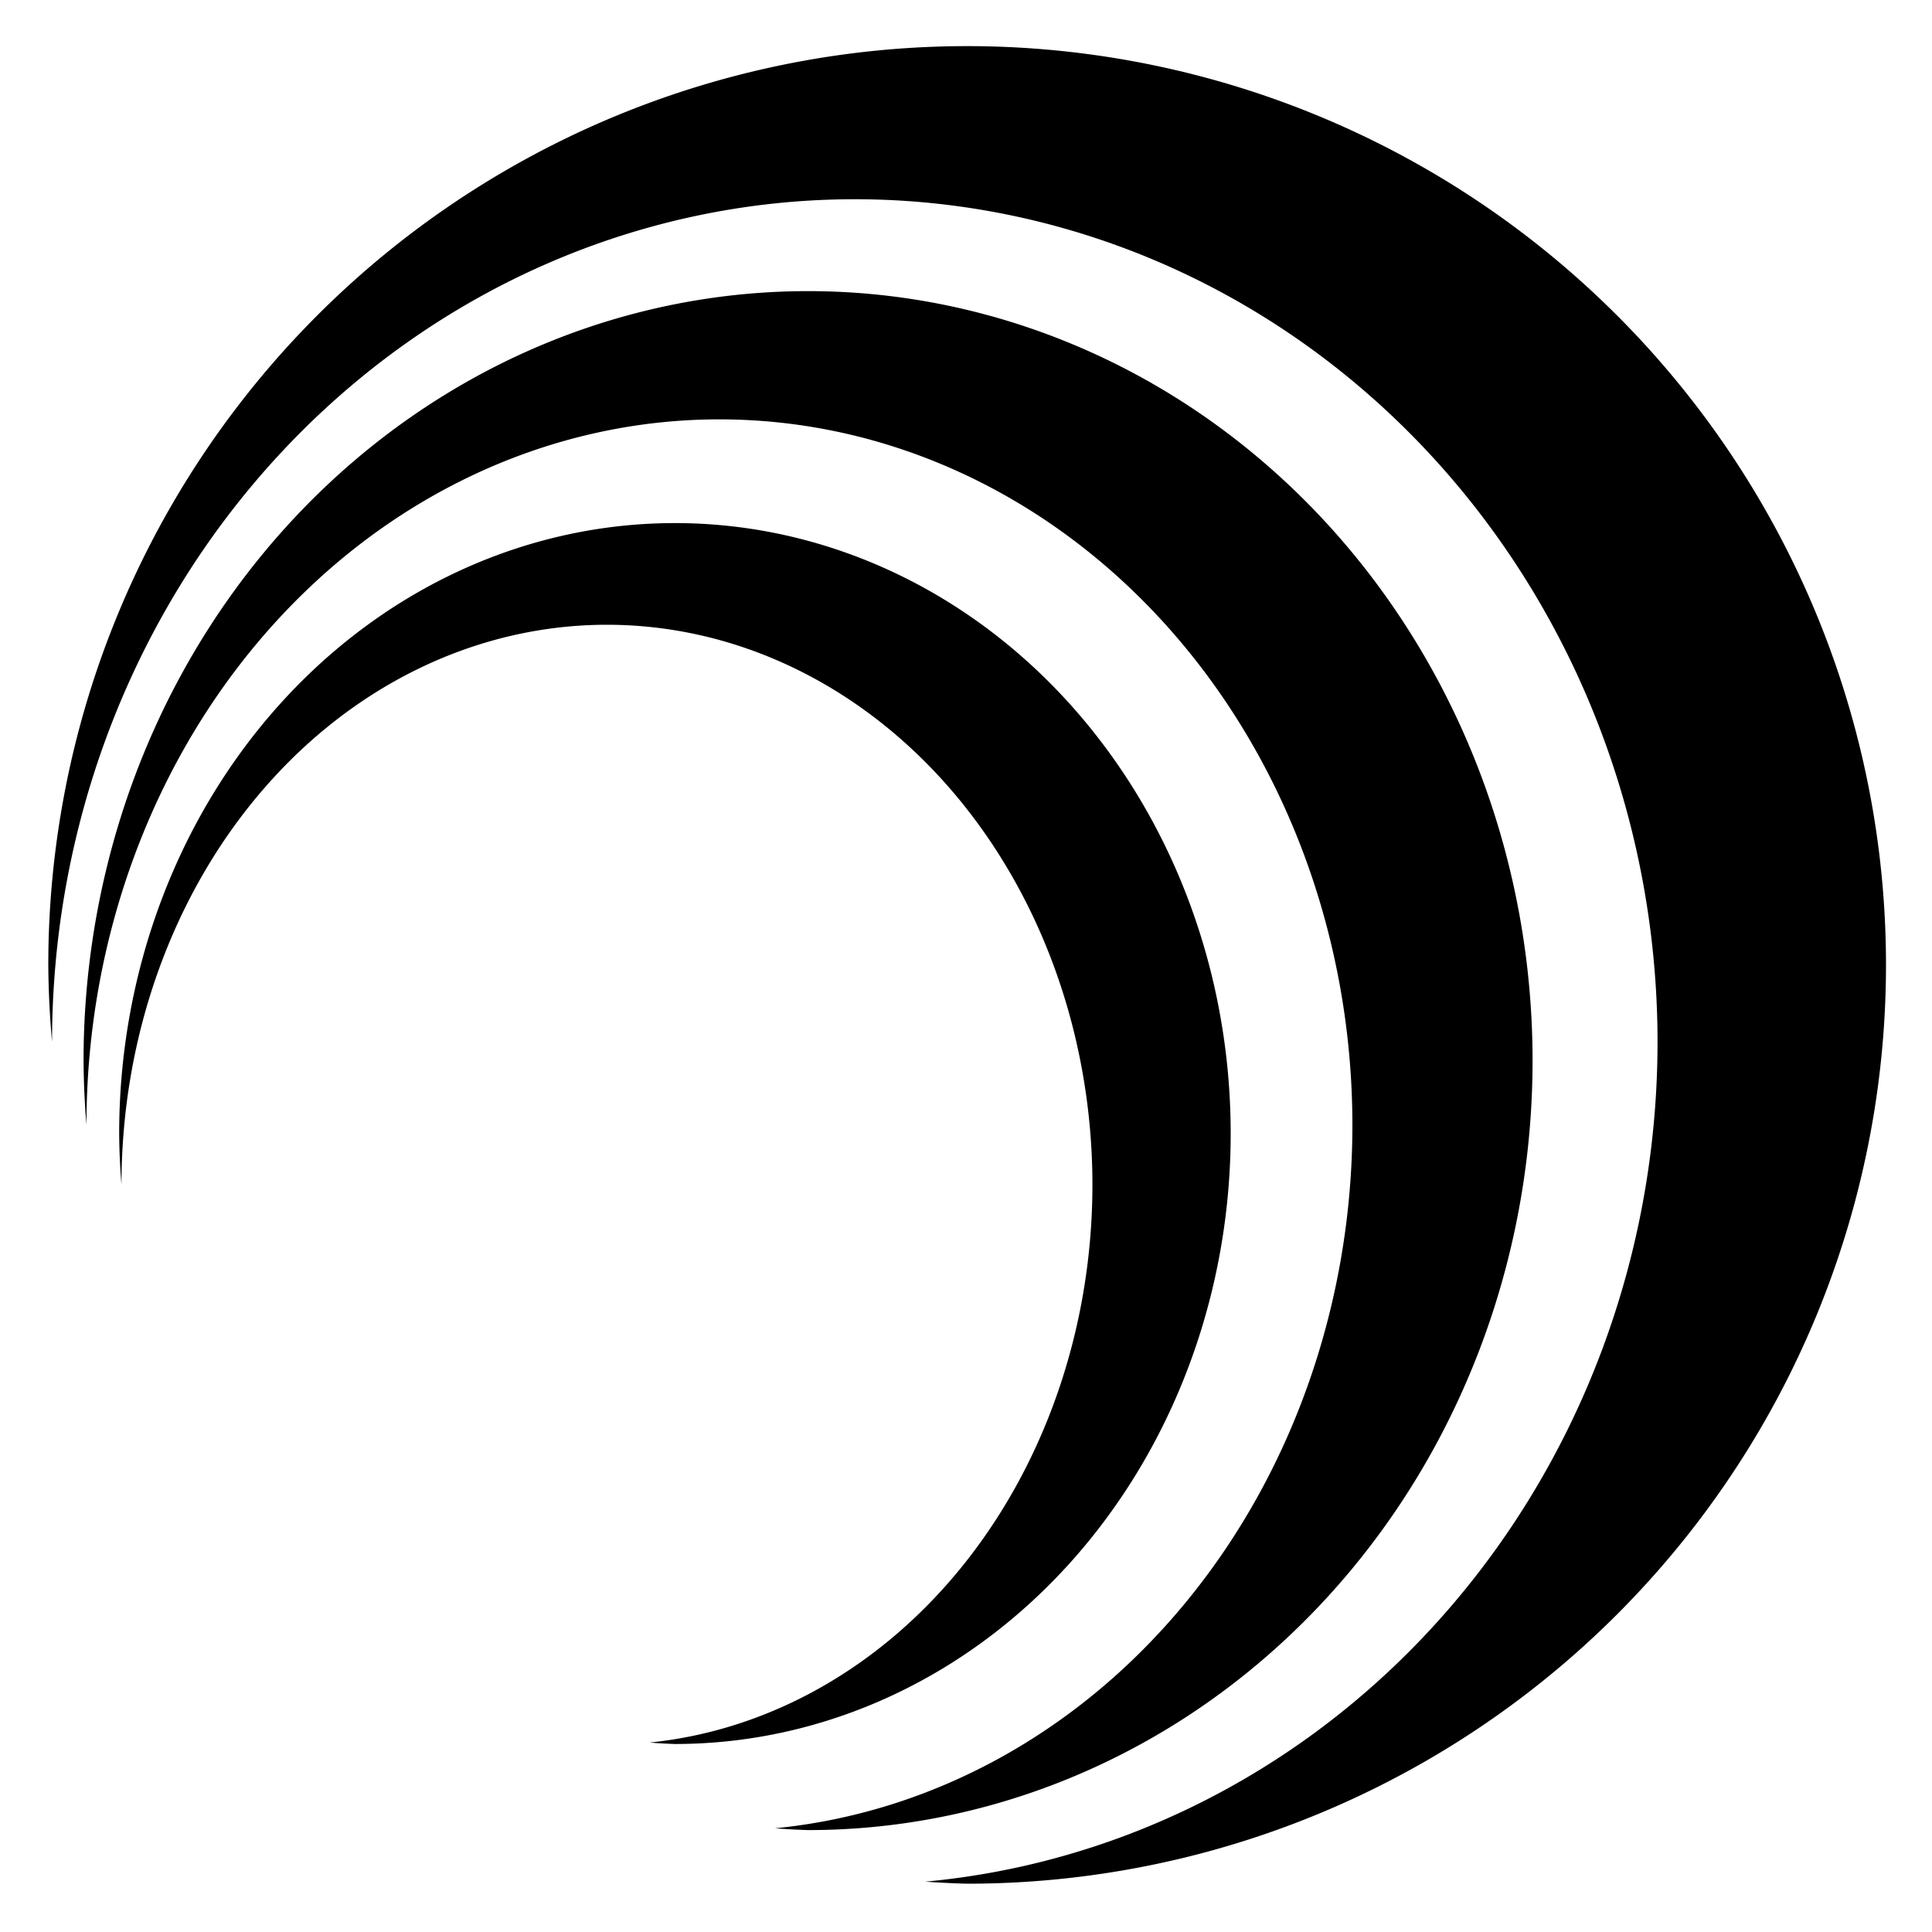 <?xml version="1.0" encoding="UTF-8" standalone="no"?>
<svg width="16px" height="16px" viewBox="0 0 16 16" version="1.1" xmlns="http://www.w3.org/2000/svg" xmlns:xlink="http://www.w3.org/1999/xlink">
  <path d="M 8.01,0.382 A 7.61,7.609 0 0 0 0.4,7.991 7.61,7.609 0 0 0 0.431,8.627 6.648,6.982 0 0 1 7.079,1.65 6.648,6.982 0 0 1 13.727,8.632 6.648,6.982 0 0 1 7.663,15.583 7.61,7.609 0 0 0 8.01,15.6 7.61,7.609 0 0 0 15.619,7.991 7.61,7.609 0 0 0 8.01,0.382 Z M 6.692,2.411 A 6,6.372 0 0 0 0.692,8.783 6,6.372 0 0 0 0.716,9.316 5.242,5.847 0 0 1 5.958,3.473 5.242,5.847 0 0 1 11.2,9.32 5.242,5.847 0 0 1 6.419,15.141 6,6.372 0 0 0 6.692,15.156 6,6.372 0 0 0 12.692,8.783 6,6.372 0 0 0 6.692,2.411 Z M 5.589,4.332 A 4.602,5.055 0 0 0 0.987,9.387 4.602,5.055 0 0 0 1.006,9.81 4.021,4.639 0 0 1 5.026,5.174 4.021,4.639 0 0 1 9.047,9.813 4.021,4.639 0 0 1 5.38,14.431 4.602,5.055 0 0 0 5.589,14.443 4.602,5.055 0 0 0 10.192,9.387 4.602,5.055 0 0 0 5.589,4.332 Z" style="fill:#000000;stroke:none" />
</svg>